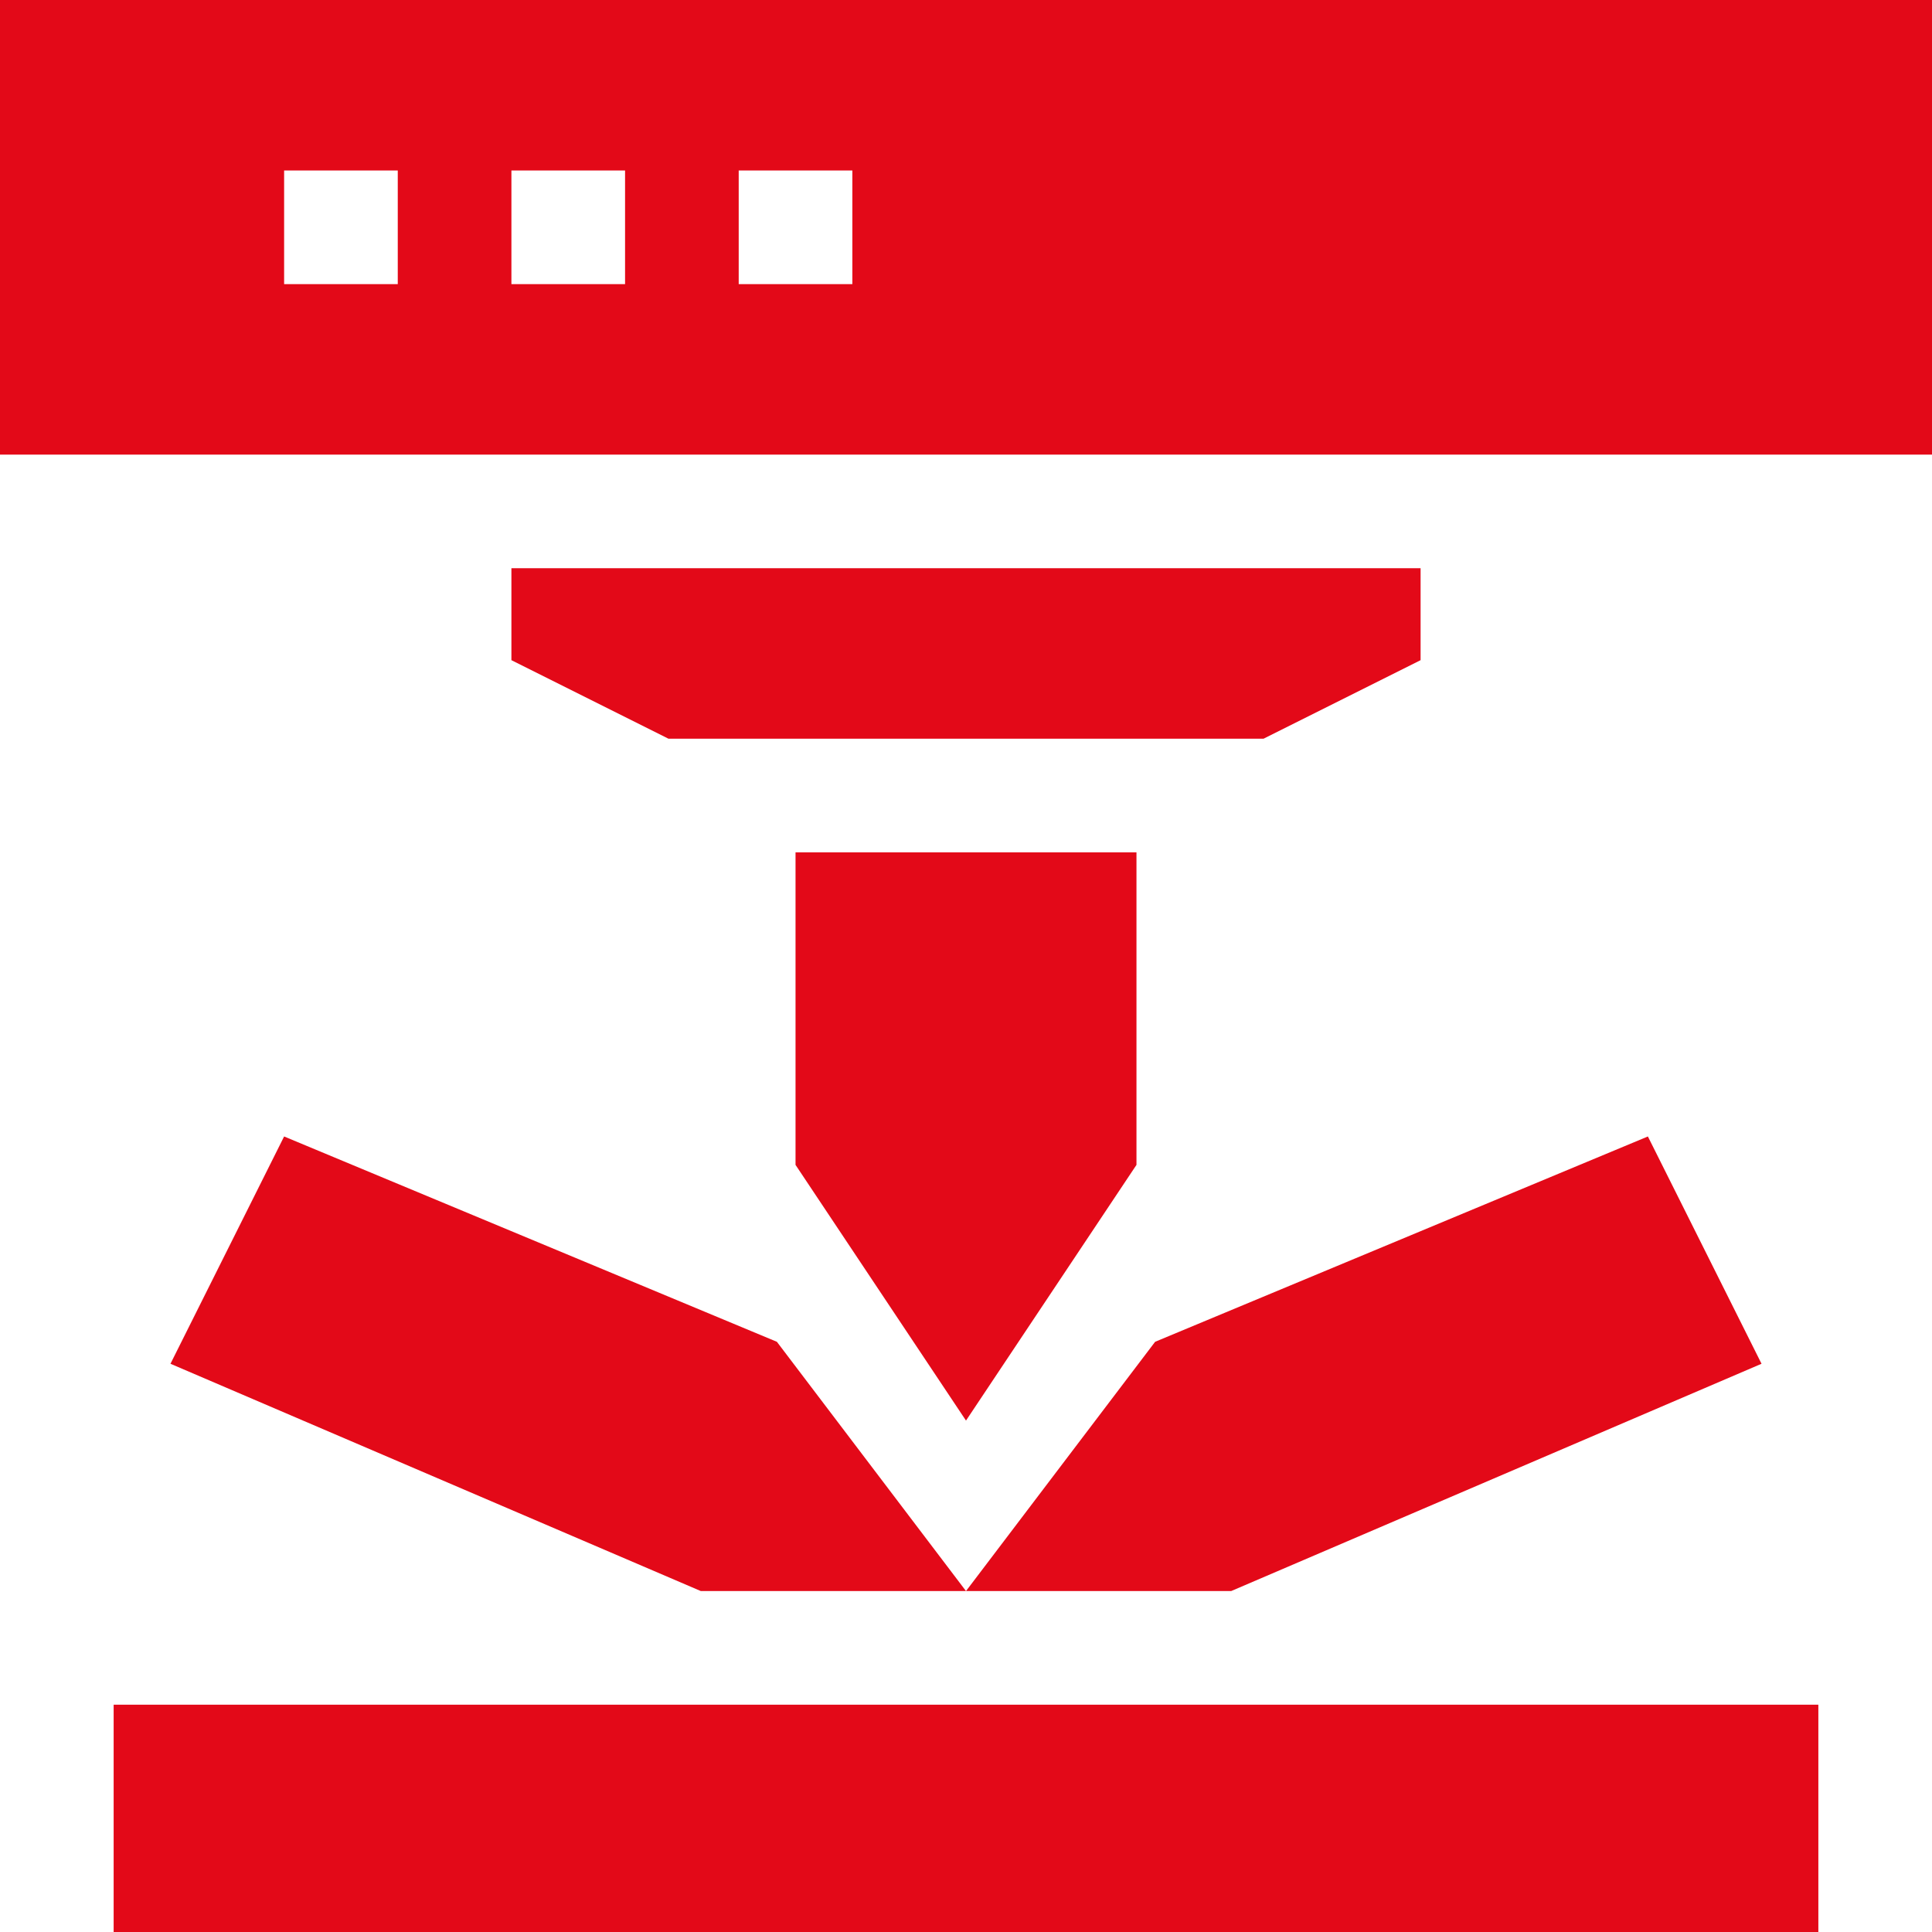 <svg xmlns="http://www.w3.org/2000/svg" xmlns:xlink="http://www.w3.org/1999/xlink" xmlns:svgjs="http://svgjs.com/svgjs" width="512" height="512" x="0" y="0" viewBox="0 0 510 510" style="enable-background:new 0 0 512 512" xml:space="preserve" class="">  <g>    <path d="M375 174.27V150H135v24.27L176.459 195h157.082zM255 375l45-67.5V225h-90v82.5zM0 0v120h510V0zm105 75H75V45h30zm60 0h-30V45h30zm60 0h-30V45h30zM30 450h450v60H30zM45 360l140 60h70l-49.923-65.801L75 300zM465 360l-30-60-130.077 54.199L255 420h70z" fill="#e30918" data-original="#000000" class=""></path>  </g></svg>